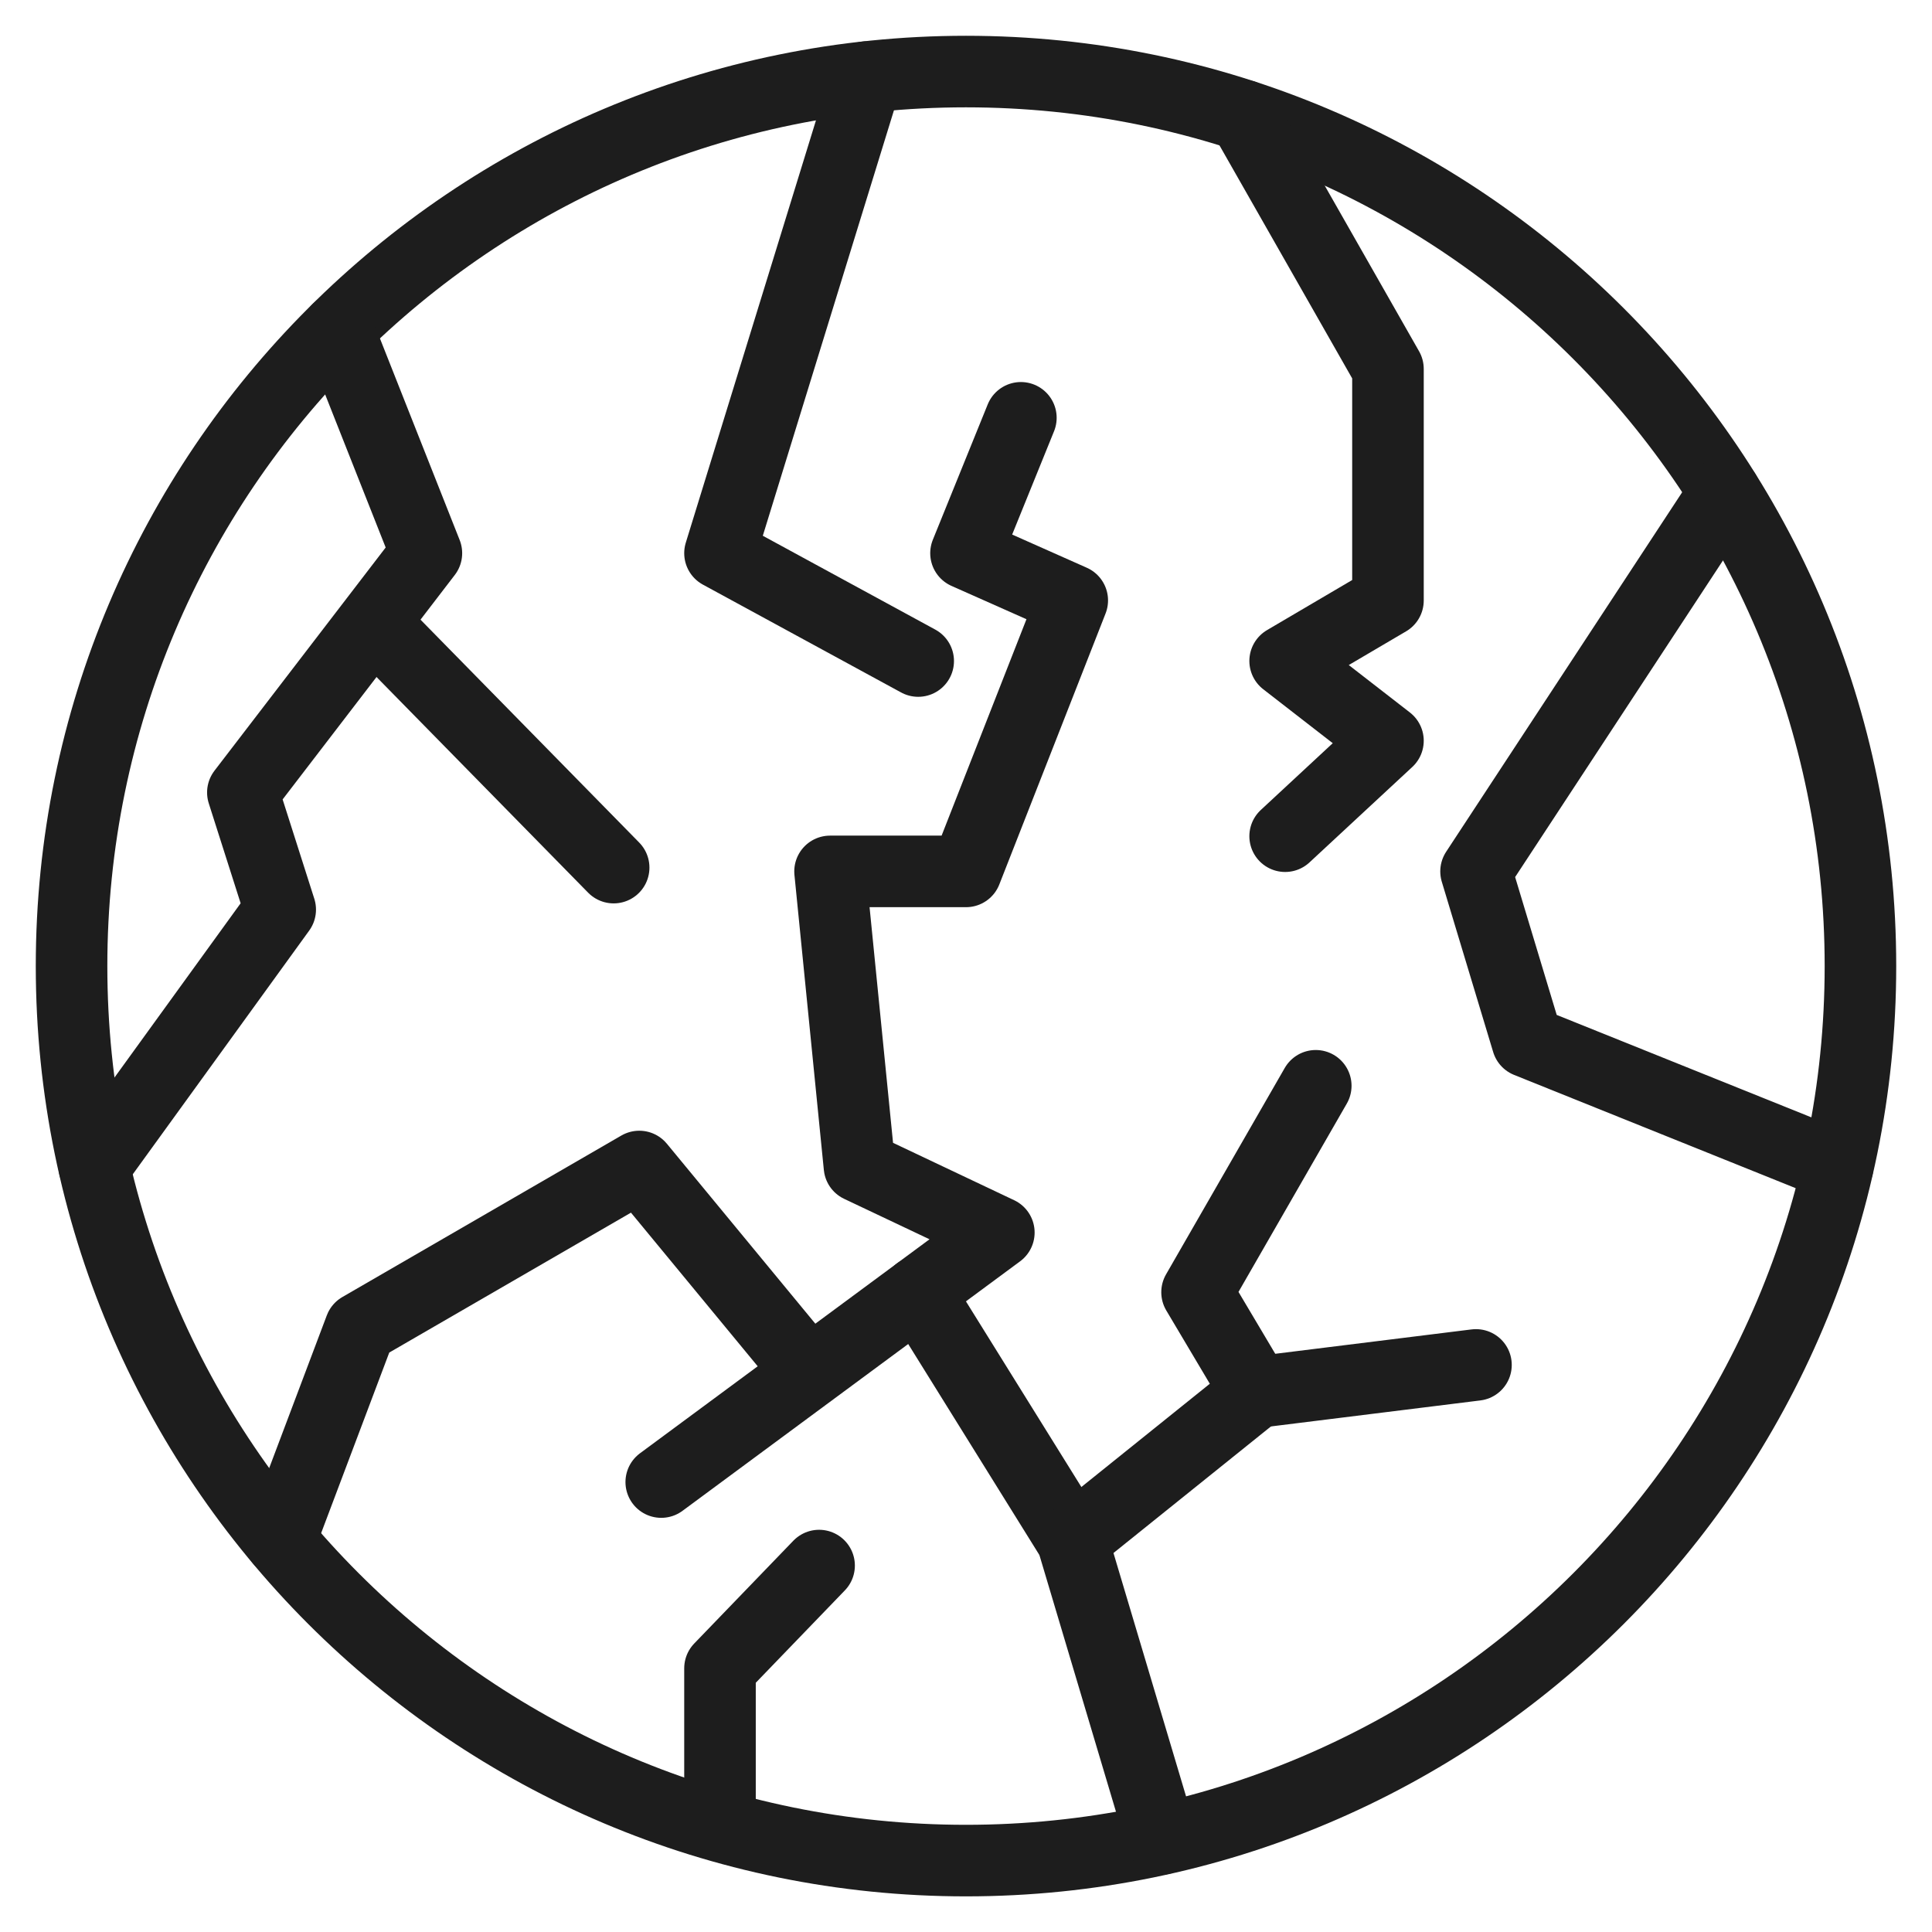 <?xml version="1.0" encoding="UTF-8"?>
<svg width="27px" height="27px" viewBox="0 0 27 27" version="1.1" xmlns="http://www.w3.org/2000/svg" xmlns:xlink="http://www.w3.org/1999/xlink">
    <title>Group 25</title>
    <g id="Product-page" stroke="none" stroke-width="1" fill="none" fill-rule="evenodd" stroke-linecap="round" stroke-linejoin="round">
        <g id="ELM---Restyling---Bundle-Product-Page---Desktop" transform="translate(-1616, -460)" stroke="#1D1D1D">
            <g id="Group-25" transform="translate(1617, 461)">
                <path d="M25,12.501 C25,19.407 19.403,25.002 12.499,25.002 C5.595,25.002 0,19.407 0,12.501 C0,5.597 5.595,-4.97379915e-14 12.499,-4.97379915e-14 C19.403,-4.97379915e-14 25,5.597 25,12.501 Z" id="Stroke-1"></path>
                <polyline id="Stroke-3" points="2.916 20.525 4.035 17.559 7.934 15.302 10.088 17.913"></polyline>
                <polyline id="Stroke-5" points="8.241 19.712 12.959 16.225 11.011 15.302 10.6 11.178 12.5 11.178 13.985 7.391 12.5 6.731 13.267 4.839"></polyline>
                <polyline id="Stroke-7" points="11.113 0.077 9.062 6.731 11.832 8.238"></polyline>
                <polyline id="Stroke-9" points="16.381 0.616 18.397 4.156 18.397 7.392 16.96 8.237 18.397 9.352 16.96 10.686"></polyline>
                <polyline id="Stroke-11" points="23.104 5.883 19.628 11.178 20.346 13.558 24.682 15.302"></polyline>
                <polyline id="Stroke-13" points="15.231 24.699 13.986 20.525 11.831 17.059"></polyline>
                <polyline id="Stroke-15" points="17.388 14.174 15.729 17.059 16.559 18.456 13.985 20.525"></polyline>
                <polyline id="Stroke-17" points="3.722 3.603 4.959 6.731 2.394 10.075 2.916 11.712 0.317 15.302"></polyline>
                <line x1="4.294" y1="7.78" x2="7.576" y2="11.125" id="Stroke-19"></line>
                <line x1="16.559" y1="18.456" x2="19.627" y2="18.075" id="Stroke-21"></line>
                <polyline id="Stroke-23" points="9.062 24.411 9.062 22.315 10.447 20.879"></polyline>
            </g>
        </g>
    </g>
</svg>